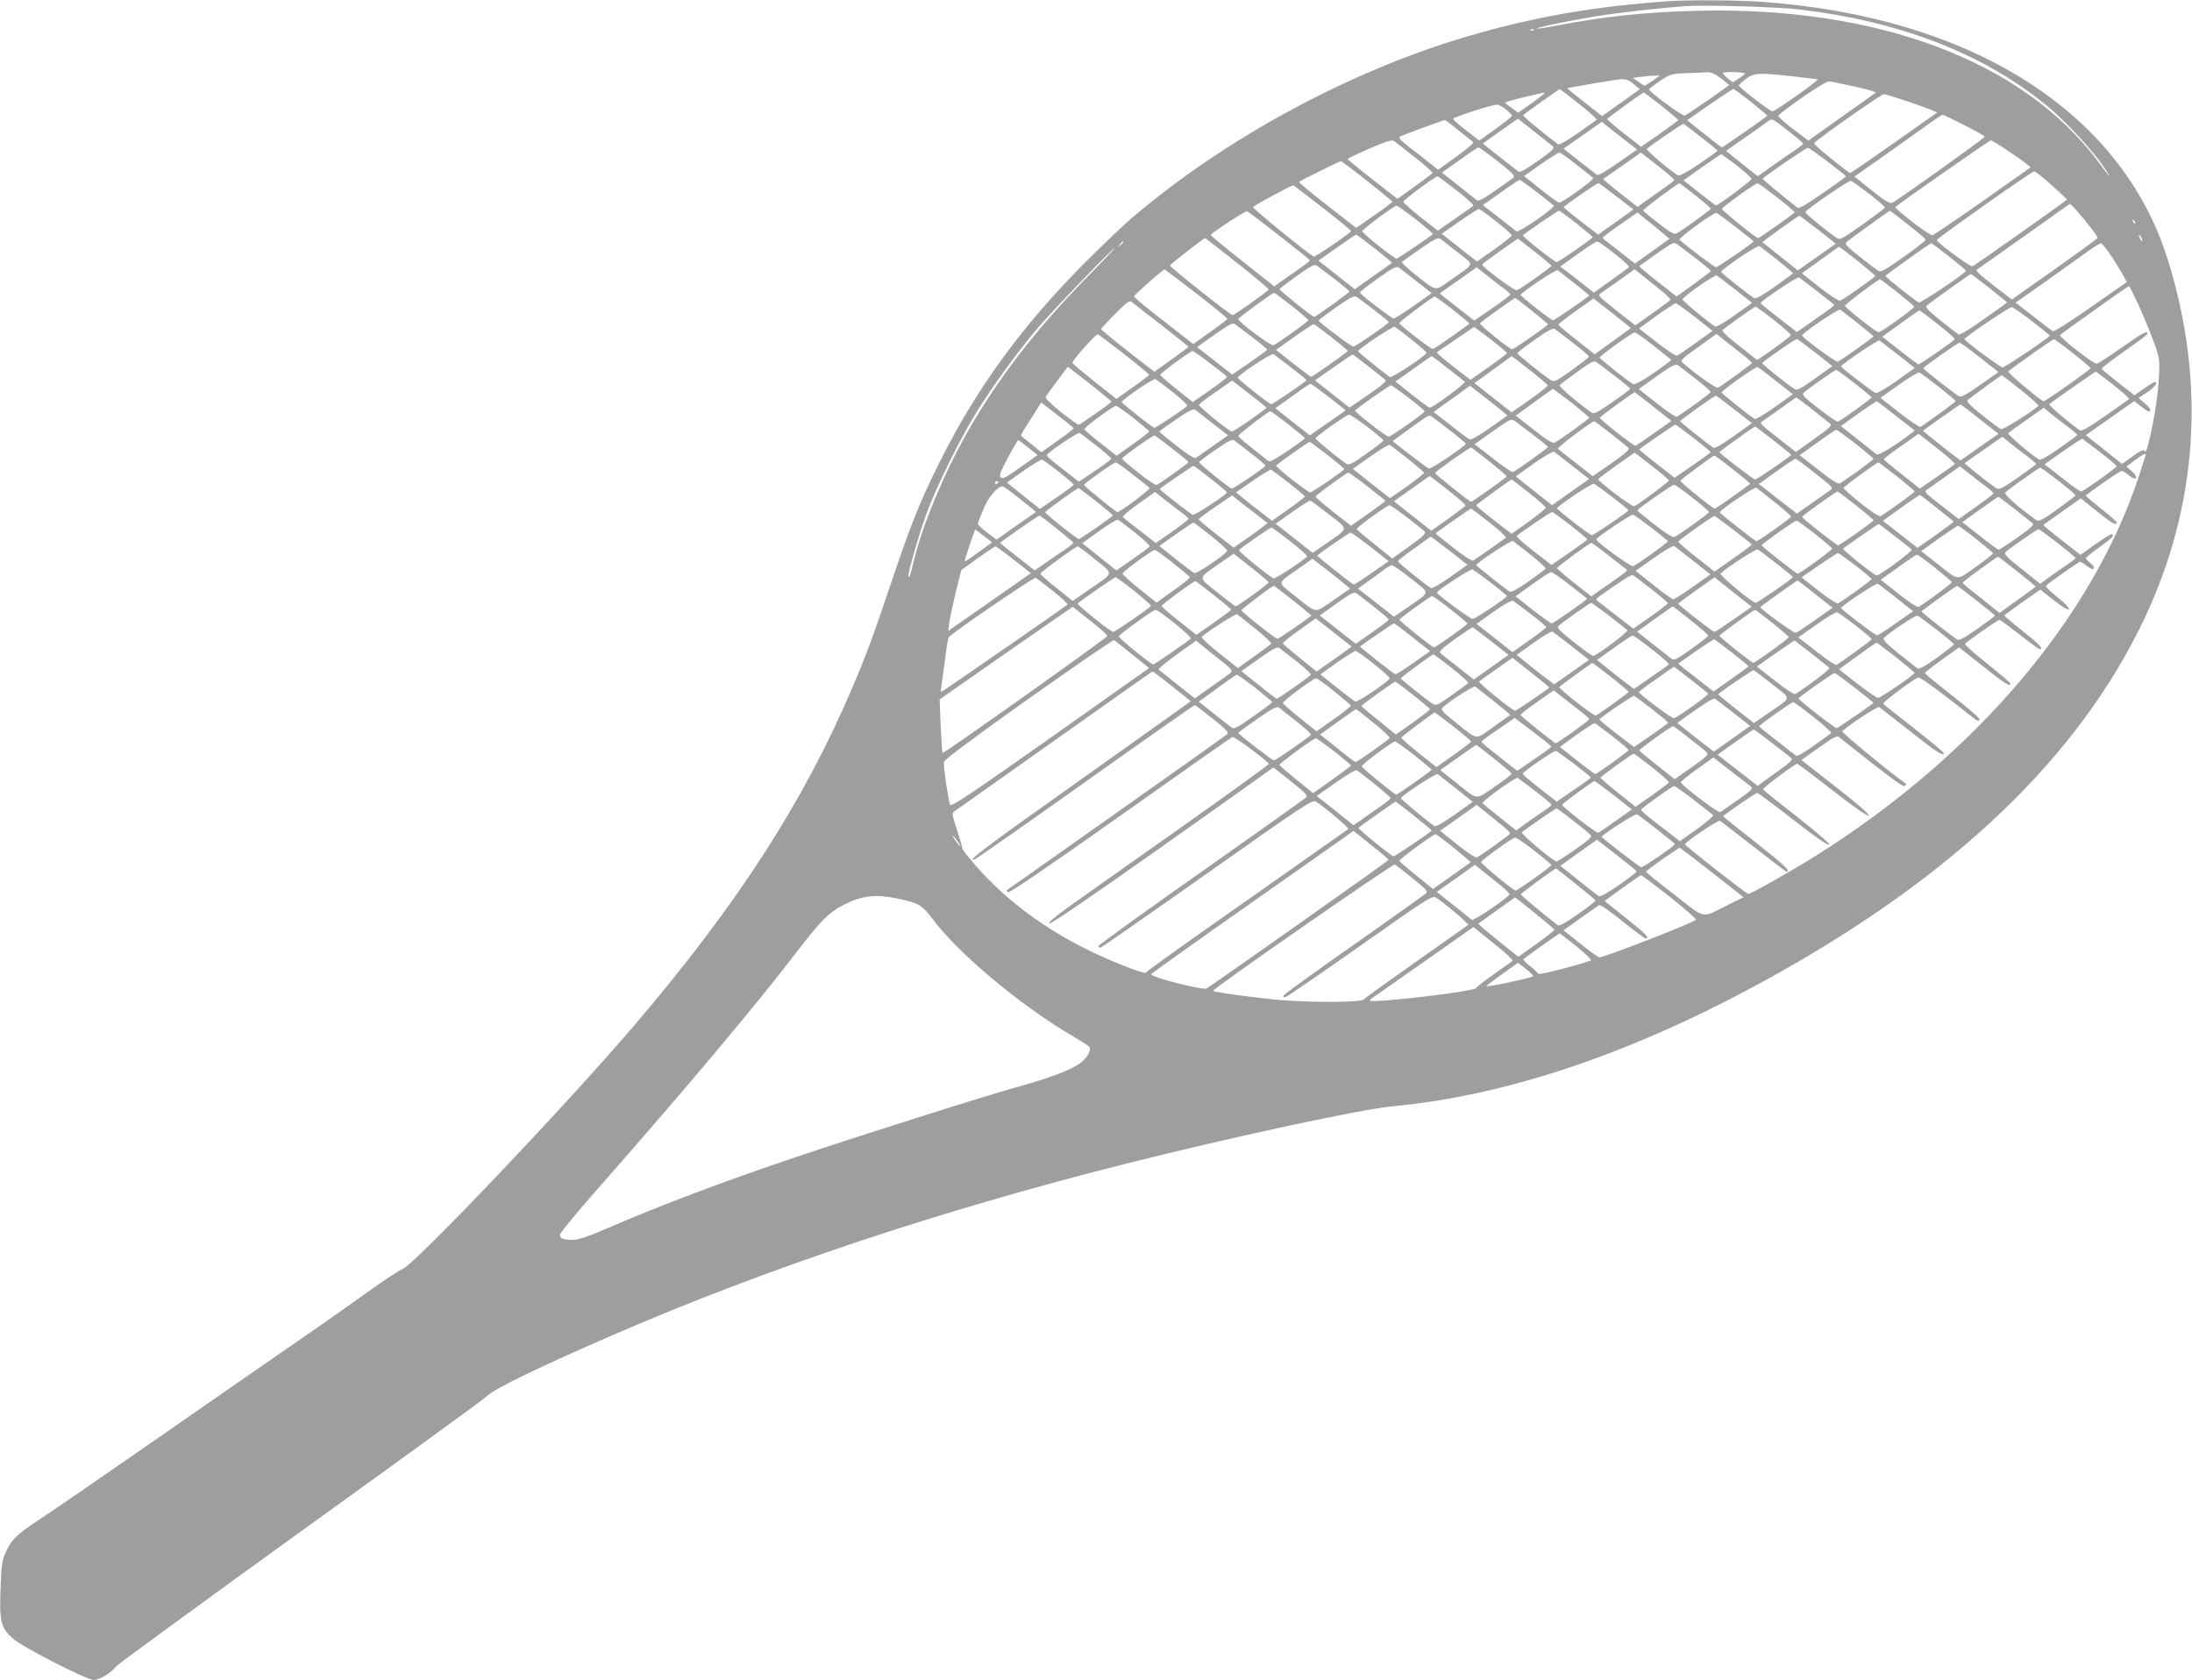 <?xml version="1.0" standalone="no"?>
<!DOCTYPE svg PUBLIC "-//W3C//DTD SVG 20010904//EN"
 "http://www.w3.org/TR/2001/REC-SVG-20010904/DTD/svg10.dtd">
<svg version="1.0" xmlns="http://www.w3.org/2000/svg"
 width="1280pt" height="981pt" viewBox="0 0 1280 981"
 preserveAspectRatio="xMidYMid meet">
<g transform="translate(0,981) scale(0.1,-0.1)"
fill="#9e9e9e" stroke="none">
<path d="M9760 9804 c-454 -31 -798 -91 -1203 -210 -681 -202 -1401 -592
-1942 -1052 -55 -47 -179 -165 -275 -261 -373 -374 -640 -740 -859 -1181 -109
-220 -161 -349 -271 -675 -106 -316 -154 -446 -231 -626 -285 -670 -673 -1271
-1273 -1974 -395 -463 -1282 -1396 -1355 -1425 -21 -8 -107 -65 -192 -126 -85
-61 -273 -194 -419 -294 -146 -101 -515 -356 -819 -568 -305 -212 -609 -421
-675 -464 -149 -98 -177 -125 -211 -199 -24 -53 -27 -75 -32 -219 -7 -190 2
-226 74 -289 56 -50 430 -241 471 -241 32 0 104 43 127 77 9 12 495 367 1081
790 587 422 1076 778 1088 791 36 40 318 176 736 357 898 389 1901 724 2995
1000 620 156 1368 317 1556 335 677 63 1420 316 2207 752 1076 595 1801 1290
2181 2089 316 666 364 1382 140 2102 -269 864 -1148 1421 -2379 1507 -132 9
-408 11 -520 4z m745 -49 c589 -70 1065 -254 1435 -552 125 -101 298 -289 365
-398 29 -46 13 -28 -52 60 -439 589 -1288 908 -2343 882 -310 -8 -542 -33
-824 -87 -60 -12 -110 -19 -112 -17 -6 6 177 44 346 72 130 21 370 48 520 59
117 8 541 -4 665 -19z m-1548 -121 c-3 -3 -12 -4 -19 -1 -8 3 -5 6 6 6 11 1
17 -2 13 -5z m1063 -261 c14 -9 37 -26 52 -38 l26 -22 -123 -87 c-68 -47 -130
-88 -137 -91 -13 -5 -208 139 -208 153 0 4 29 26 63 49 61 41 65 42 157 46 52
1 106 4 120 5 14 1 37 -6 50 -15z m170 8 c0 -3 -16 -16 -36 -29 l-35 -23 -29
23 c-16 13 -29 27 -29 31 -1 4 28 7 64 6 36 -1 65 -5 65 -8z m273 -16 c78 -9
146 -17 151 -18 12 -4 -248 -187 -264 -187 -15 0 -200 143 -197 152 1 4 20 20
42 37 48 36 70 37 268 16z m-811 -25 c-23 -16 -45 -30 -48 -30 -3 0 -20 10
-37 23 l-32 22 45 6 c25 3 60 7 79 7 l34 2 -41 -30z m-112 -21 l35 -30 -30
-22 c-16 -12 -65 -47 -110 -78 l-80 -57 -103 81 c-56 44 -101 81 -100 82 3 2
169 31 278 48 57 9 76 5 110 -24z m1293 -15 c70 -15 124 -31 120 -35 -4 -4
-95 -68 -201 -143 l-192 -137 -90 68 c-49 37 -88 72 -86 78 1 5 65 53 142 107
91 63 146 95 159 93 11 -2 78 -16 148 -31z m-1612 -101 c60 -47 106 -89 102
-93 -5 -4 -55 -39 -111 -79 -68 -47 -108 -69 -115 -63 -127 98 -207 165 -202
170 7 8 209 151 213 152 1 0 52 -39 113 -87z m1004 12 c52 -42 95 -78 95 -80
0 -5 -258 -185 -265 -185 -3 0 -50 35 -104 79 l-99 79 131 91 c72 50 134 91
139 91 5 0 51 -34 103 -75z m-1211 45 c-5 -5 -41 -31 -79 -59 l-70 -49 -37 27
c-21 14 -38 29 -38 32 0 3 48 17 108 31 128 31 129 31 116 18z m687 -67 c54
-43 98 -81 99 -84 0 -3 -49 -39 -109 -81 l-108 -75 -99 77 c-55 43 -99 81 -99
84 0 6 205 155 214 156 2 0 47 -35 102 -77z m1429 28 c63 -21 130 -45 148 -53
l34 -15 -251 -177 c-138 -97 -253 -176 -256 -176 -12 0 -215 165 -212 173 5
15 391 286 407 287 9 0 67 -18 130 -39z m-2336 -50 c20 -16 36 -33 35 -38 -1
-4 -44 -39 -96 -76 l-95 -68 -76 59 c-43 33 -77 64 -77 68 0 9 225 82 256 83
9 1 33 -12 53 -28z m2677 -92 c65 -33 119 -64 119 -67 0 -8 -510 -372 -540
-386 -14 -6 -40 9 -120 72 l-101 81 173 122 c95 67 209 148 253 180 44 32 84
58 88 59 5 0 62 -27 128 -61z m-2403 -124 c12 -10 -5 -26 -88 -85 -69 -49
-105 -69 -113 -62 -7 5 -56 44 -110 86 l-98 78 102 73 103 72 95 -75 c53 -41
102 -81 109 -87z m1380 86 c45 -35 82 -67 82 -70 0 -3 -22 -20 -48 -38 -26
-17 -86 -58 -133 -92 l-85 -60 -93 74 -92 74 103 72 c57 39 117 82 133 94 35
26 26 30 133 -54z m-1930 7 c42 -34 81 -65 85 -68 5 -4 -39 -42 -98 -84 l-107
-77 -46 36 c-26 21 -79 63 -119 93 -58 46 -69 58 -56 66 13 7 250 94 261 95 2
1 38 -27 80 -61z m990 -71 l52 -40 -112 -78 c-67 -48 -116 -75 -122 -70 -6 4
-53 41 -104 80 l-92 73 112 78 112 79 50 -41 c28 -22 75 -59 104 -81z m424 33
c53 -41 97 -77 97 -80 0 -3 -49 -38 -109 -79 -70 -47 -113 -70 -122 -65 -46
27 -188 148 -181 155 18 18 208 148 214 146 3 -1 49 -36 101 -77z m-1669 -119
c59 -46 104 -87 102 -91 -3 -5 -50 -40 -105 -80 l-100 -71 -145 113 c-79 62
-144 116 -145 119 0 4 57 31 128 62 100 43 130 52 143 43 8 -6 63 -49 122 -95z
m3457 42 c47 -31 97 -66 111 -78 l27 -22 -281 -198 c-155 -109 -287 -198 -294
-199 -17 -1 -223 157 -215 165 24 23 549 389 557 389 6 0 48 -25 95 -57z
m-2974 -65 c84 -66 102 -84 92 -95 -7 -6 -56 -41 -108 -77 -80 -55 -96 -63
-110 -53 -8 8 -57 46 -107 86 l-93 73 103 73 c56 41 106 74 110 74 5 1 55 -36
113 -81z m1928 -3 c58 -44 105 -82 105 -85 0 -3 -61 -47 -135 -98 -93 -65
-138 -91 -147 -85 -93 72 -207 167 -204 170 25 24 255 181 264 180 7 -1 60
-38 117 -82z m-1469 -16 c50 -39 94 -74 98 -79 9 -8 -178 -143 -198 -143 -6 0
-55 35 -108 77 l-97 78 97 69 c54 37 103 68 108 68 6 1 51 -31 100 -70z m572
-91 c-1 -4 -50 -40 -109 -81 l-106 -75 -102 80 c-56 44 -100 81 -98 83 2 1 52
37 112 78 l108 76 99 -77 c54 -42 97 -80 96 -84z m366 85 c47 -38 85 -72 85
-78 0 -9 -197 -156 -208 -155 -3 1 -46 34 -97 74 l-92 73 107 76 c59 42 110
76 113 76 3 1 44 -29 92 -66z m-2160 -89 c81 -64 147 -119 147 -122 -1 -4 -48
-40 -106 -80 l-105 -73 -169 132 c-94 73 -168 135 -165 137 6 6 238 121 245
121 3 1 72 -51 153 -115z m3997 -25 c50 -44 90 -82 90 -84 0 -5 -537 -384
-552 -390 -13 -5 -208 139 -208 153 0 10 552 400 568 401 7 1 53 -35 102 -80z
m-3474 -31 c58 -45 101 -85 97 -89 -5 -5 -53 -39 -108 -77 l-99 -69 -101 79
c-55 44 -100 84 -100 90 0 10 184 147 199 148 4 0 55 -37 112 -82z m467 -9
c51 -40 96 -75 100 -79 12 -11 -205 -161 -218 -151 -5 4 -52 41 -103 81 l-93
72 103 73 c57 41 107 74 111 74 5 1 50 -31 100 -70z m1942 -11 c52 -40 93 -76
92 -80 -1 -4 -60 -48 -131 -99 -114 -81 -131 -91 -148 -80 -47 30 -188 145
-186 152 6 17 254 187 266 183 8 -2 56 -37 107 -76z m-1475 -15 l98 -76 -36
-26 c-20 -15 -67 -48 -104 -74 l-66 -47 -101 78 c-55 42 -100 79 -100 82 0 7
192 140 203 140 4 0 52 -35 106 -77z m460 6 c50 -39 90 -74 90 -78 0 -6 -172
-130 -201 -145 -13 -6 -37 7 -103 59 -47 36 -88 70 -91 75 -4 6 197 157 213
160 1 0 43 -32 92 -71z m476 -10 c57 -45 104 -85 104 -88 -1 -7 -205 -151
-214 -151 -12 0 -211 161 -211 170 0 10 195 150 208 150 5 0 55 -37 113 -81z
m-2651 -63 c91 -71 165 -132 165 -135 -1 -10 -210 -153 -218 -149 -28 11 -361
283 -355 289 16 15 228 129 235 127 5 -2 82 -61 173 -132z m4399 -13 c67 -76
127 -154 124 -163 -2 -5 -115 -87 -252 -184 l-248 -175 -77 59 c-134 105 -138
109 -121 120 8 5 132 93 275 194 143 102 261 186 263 186 1 0 17 -17 36 -37z
m-3856 -54 c57 -45 101 -83 99 -86 -18 -17 -204 -143 -212 -143 -15 0 -200
148 -200 160 0 11 184 148 200 149 6 0 56 -36 113 -80z m469 -12 c50 -39 91
-76 91 -82 -1 -5 -47 -42 -102 -81 l-101 -71 -75 58 c-41 33 -88 69 -103 82
l-28 22 103 72 c57 40 108 72 113 72 6 1 51 -32 102 -72z m-1268 -82 c99 -77
180 -142 180 -145 1 -3 -23 -22 -52 -42 -28 -20 -75 -53 -104 -73 l-52 -37
-186 147 c-102 80 -185 149 -185 153 0 9 203 142 212 139 4 -1 88 -65 187
-142z m1737 70 c52 -42 94 -77 94 -80 0 -8 -198 -145 -210 -145 -13 0 -203
150 -197 156 14 14 203 143 210 144 4 0 51 -34 103 -75z m1935 -6 c57 -44 104
-84 104 -89 0 -5 -58 -50 -130 -101 -115 -81 -131 -90 -149 -79 -11 7 -60 44
-109 83 -73 58 -86 72 -75 83 10 10 248 182 254 184 1 0 48 -36 105 -81z
m-1393 -84 c-2 -1 -48 -34 -102 -73 l-99 -71 -79 62 c-44 34 -86 67 -94 73 -8
6 -14 14 -14 17 0 3 45 37 101 76 l101 70 94 -76 c52 -42 93 -77 92 -78z m387
70 c57 -44 104 -82 104 -85 0 -8 -207 -150 -219 -150 -9 0 -167 119 -213 160
-9 8 202 162 216 157 4 -1 55 -38 112 -82z m481 -16 l104 -82 -111 -78 -111
-78 -101 81 c-56 44 -103 82 -105 83 -4 3 208 155 216 155 2 0 51 -37 108 -81z
m1852 36 c-3 -3 -9 2 -12 12 -6 14 -5 15 5 6 7 -7 10 -15 7 -18z m-4440 -146
c57 -45 102 -82 100 -84 -2 -1 -51 -36 -110 -78 l-107 -76 -106 84 -106 83
107 76 c59 42 110 76 113 76 3 0 52 -37 109 -81z m4482 46 c0 -5 -5 -3 -10 5
-5 8 -10 20 -10 25 0 6 5 3 10 -5 5 -8 10 -19 10 -25z m-3997 -69 c99 -79 105
-58 -42 -161 -96 -67 -77 -70 -207 32 -47 37 -81 70 -77 74 5 4 53 39 108 77
81 56 103 67 116 58 8 -6 54 -42 102 -80z m-1288 -62 c102 -81 185 -150 183
-155 -4 -10 -200 -149 -210 -149 -14 0 -369 282 -366 290 3 8 198 160 205 160
2 0 86 -66 188 -146z m1834 -16 c1 -7 -178 -135 -202 -143 -12 -5 -202 136
-202 150 0 3 47 38 104 79 l105 73 97 -76 c54 -42 98 -79 98 -83z m-2499 138
c0 -2 -8 -10 -17 -17 -16 -13 -17 -12 -4 4 13 16 21 21 21 13z m2869 -68 c51
-39 88 -75 84 -78 -4 -4 -53 -39 -107 -78 l-99 -71 -51 41 c-28 22 -72 57 -98
76 l-47 36 37 26 c20 14 66 47 102 73 36 25 70 46 77 47 6 0 52 -32 102 -72z
m475 -28 c47 -36 85 -68 86 -72 0 -3 -45 -38 -100 -78 l-100 -71 -111 87 c-60
47 -108 88 -106 91 3 2 49 35 103 73 95 67 98 68 120 52 13 -9 61 -46 108 -82z
m1477 13 c54 -43 99 -81 99 -84 0 -13 -263 -190 -275 -185 -19 7 -195 147
-195 155 1 5 259 190 268 191 2 0 48 -35 103 -77z m953 -6 c29 -45 60 -96 69
-113 l16 -31 -210 -147 c-126 -88 -215 -144 -222 -140 -7 4 -58 43 -114 87
l-103 80 178 125 c97 69 206 147 242 173 36 26 71 48 78 48 7 1 36 -36 66 -82z
m-1956 -14 c50 -41 92 -76 92 -78 0 -2 -48 -38 -106 -79 -64 -45 -112 -73
-119 -68 -29 17 -194 148 -194 154 -2 14 211 158 223 151 6 -4 53 -40 104 -80z
m468 -5 c57 -46 104 -86 104 -89 0 -7 -181 -136 -203 -144 -9 -4 -53 23 -120
76 l-105 83 107 77 c58 43 108 78 109 78 2 1 51 -36 108 -81z m-4502 -100
c-297 -304 -517 -589 -696 -903 -133 -234 -256 -527 -309 -739 -24 -98 -28
-110 -34 -104 -8 7 59 242 105 368 54 150 199 443 294 596 92 148 220 325 341
471 78 95 451 483 463 483 3 0 -71 -78 -164 -172z m1450 -8 c47 -36 85 -68 86
-72 0 -7 -196 -148 -206 -148 -12 0 -204 155 -202 162 2 4 48 39 102 78 86 61
102 68 117 58 10 -7 56 -42 103 -78z m479 -13 l87 -69 -105 -74 c-59 -41 -111
-74 -116 -74 -13 0 -197 142 -198 152 -1 4 47 41 105 82 90 64 109 73 123 63
10 -7 56 -43 104 -80z m520 -50 c15 -12 27 -24 27 -27 0 -3 -47 -39 -105 -79
l-106 -73 -72 56 c-40 31 -85 66 -101 79 l-29 24 108 76 108 76 71 -56 c39
-31 83 -65 99 -76z m-1805 -22 c99 -77 180 -143 179 -147 -1 -4 -46 -39 -101
-77 l-98 -70 -72 56 c-39 30 -117 92 -174 136 -56 44 -101 83 -100 87 5 12
173 160 179 157 3 -1 87 -65 187 -142z m2205 62 c48 -38 87 -70 87 -72 0 -6
-202 -145 -211 -145 -12 0 -189 139 -189 148 1 13 205 150 215 144 6 -3 49
-37 98 -75z m499 -37 c37 -29 65 -57 62 -61 -2 -4 -50 -40 -105 -78 l-100 -71
-110 87 c-110 87 -111 88 -88 103 13 8 61 43 108 76 l86 62 40 -32 c22 -18 70
-56 107 -86z m441 -1 l98 -78 -101 -71 c-55 -40 -106 -70 -113 -67 -22 9 -192
149 -192 159 0 14 188 146 200 139 6 -3 54 -40 108 -82z m1483 10 c57 -45 104
-83 104 -85 0 -1 -61 -46 -136 -98 -80 -57 -140 -94 -147 -89 -7 4 -54 40
-105 81 -76 62 -91 77 -80 88 14 14 250 183 257 184 2 0 50 -37 107 -81z
m-1006 -19 c52 -41 97 -76 100 -78 5 -4 -14 -19 -136 -104 l-81 -57 -106 82
c-58 45 -106 84 -106 87 0 12 215 156 224 150 6 -3 53 -39 105 -80z m468 -6
c53 -42 98 -80 100 -84 3 -9 -192 -150 -208 -150 -15 0 -195 142 -196 155 0 8
190 152 204 154 2 1 47 -33 100 -75z m1415 -86 c30 -68 69 -163 87 -213 30
-85 32 -96 27 -195 -6 -106 -24 -228 -53 -355 -19 -80 -24 -91 -33 -76 -5 7
-29 -5 -68 -34 l-61 -44 -106 84 -106 84 142 100 141 99 43 -34 c29 -24 44
-31 50 -23 4 7 -8 24 -31 43 l-37 32 51 34 c28 19 51 41 51 48 0 19 -10 15
-70 -27 l-56 -39 -94 73 c-52 41 -96 78 -97 82 -2 4 58 50 132 102 74 52 135
97 135 101 0 22 -25 9 -147 -77 -75 -53 -142 -96 -149 -97 -20 -2 -224 158
-214 168 13 13 394 284 401 285 4 1 31 -54 62 -121z m-4950 6 c53 -42 97 -80
97 -84 0 -7 -181 -137 -204 -146 -15 -6 -208 139 -205 153 1 8 199 153 209
153 3 0 49 -34 103 -76z m481 -24 c47 -36 85 -67 86 -71 0 -8 -193 -142 -207
-143 -12 -1 -203 143 -203 153 1 3 47 38 103 77 84 59 105 69 119 60 9 -6 55
-40 102 -76z m457 4 c54 -43 99 -80 99 -83 0 -5 -193 -141 -212 -149 -9 -4
-193 138 -197 151 -2 7 191 152 207 156 2 1 48 -33 103 -75z m465 -9 c52 -42
94 -77 94 -79 0 -6 -201 -146 -210 -146 -14 0 -191 143 -188 152 3 7 197 146
206 148 2 0 46 -34 98 -75z m543 -73 l34 -28 -106 -77 -105 -76 -104 82 c-58
45 -105 86 -107 90 -1 5 44 41 101 81 l103 73 75 -58 c41 -32 90 -71 109 -87z
m-2706 -11 c86 -68 157 -124 157 -126 0 -2 -45 -36 -100 -75 l-99 -71 -156
121 c-85 67 -155 125 -155 128 0 4 37 44 82 89 70 71 84 81 98 69 8 -7 86 -68
173 -135z m3115 48 l102 -81 -97 -70 c-54 -38 -103 -72 -110 -75 -7 -3 -59 32
-117 77 l-105 82 102 74 c56 40 107 73 112 73 6 0 56 -36 113 -80z m461 -18
c56 -44 101 -84 99 -88 -2 -7 -107 -86 -171 -128 l-27 -17 -105 83 c-66 51
-102 86 -96 92 15 15 185 136 192 136 4 1 53 -35 108 -78z m1506 -6 c57 -44
104 -82 104 -85 0 -10 -261 -185 -275 -185 -14 0 -223 155 -223 165 0 10 265
189 277 187 7 -1 60 -38 117 -82z m-1017 -12 c50 -40 92 -75 92 -77 0 -6 -196
-145 -209 -148 -13 -3 -211 143 -208 154 4 15 212 156 222 150 5 -3 52 -39
103 -79z m469 -7 c56 -44 100 -83 97 -87 -8 -13 -206 -150 -213 -147 -4 2 -53
39 -108 82 l-102 80 57 41 c31 22 80 57 107 77 28 20 52 36 55 35 3 -1 52 -38
107 -81z m-4003 -76 c47 -36 85 -68 86 -71 0 -3 -46 -37 -102 -76 l-103 -70
-102 80 -103 80 103 73 c86 61 105 71 119 61 9 -7 55 -41 102 -77z m461 1 c52
-41 95 -77 95 -80 0 -7 -205 -151 -214 -151 -3 0 -51 35 -106 79 l-99 78 107
76 c59 42 110 75 114 74 4 -1 50 -35 103 -76z m468 -14 c48 -38 87 -73 87 -77
0 -15 -204 -149 -214 -142 -66 49 -186 147 -186 151 0 12 205 149 215 143 6
-3 49 -37 98 -75z m463 1 c51 -40 93 -76 94 -80 0 -3 -48 -40 -107 -81 l-106
-75 -67 51 c-139 110 -136 107 -120 117 8 5 57 38 109 74 52 36 97 66 99 66 2
0 46 -33 98 -72z m483 -23 c49 -38 90 -73 90 -77 1 -4 -45 -39 -100 -79 -95
-67 -103 -71 -124 -58 -42 26 -195 149 -194 157 0 4 46 39 102 79 85 59 105
69 119 60 9 -7 57 -43 107 -82z m470 -16 l101 -81 -22 -17 c-104 -79 -189
-131 -202 -124 -29 17 -195 148 -195 155 -1 9 191 147 205 147 6 1 57 -35 113
-80z m-3094 -47 c80 -63 145 -117 145 -120 0 -4 -43 -37 -96 -74 l-95 -67
-127 100 c-70 56 -128 105 -130 109 -4 12 138 172 149 168 5 -2 74 -54 154
-116z m3628 -16 c20 -16 37 -32 37 -36 0 -5 -160 -122 -198 -144 -10 -6 -137
84 -210 149 -11 10 8 27 94 88 l107 77 66 -52 c36 -28 83 -65 104 -82z m408
25 l99 -79 -101 -72 c-90 -64 -104 -72 -121 -61 -36 22 -188 144 -188 150 0 8
192 141 202 141 5 0 54 -36 109 -79z m482 -12 l98 -78 -107 -76 c-59 -42 -114
-73 -122 -70 -16 6 -201 148 -201 155 -1 11 215 157 224 152 6 -4 54 -41 108
-83z m1020 10 c56 -44 103 -84 105 -88 2 -7 -267 -197 -275 -194 -24 9 -212
168 -206 174 16 16 258 187 266 188 4 1 53 -35 110 -80z m-543 -25 l110 -87
-106 -74 c-81 -57 -110 -73 -124 -67 -23 12 -209 157 -209 164 0 7 202 149
212 149 4 1 57 -38 117 -85z m-4493 -36 c52 -39 96 -74 98 -78 2 -4 -42 -38
-98 -77 l-102 -71 -95 76 c-52 41 -95 79 -95 83 0 10 175 138 189 139 5 0 52
-32 103 -72z m471 -23 c50 -38 91 -72 91 -75 0 -7 -196 -140 -206 -140 -12 0
-195 146 -195 154 1 16 196 145 208 138 6 -4 52 -38 102 -77z m450 8 c47 -38
92 -73 100 -79 12 -8 -8 -26 -96 -88 l-112 -76 -100 79 -101 80 107 75 c59 42
110 76 112 76 2 0 43 -30 90 -67z m467 -14 c50 -38 94 -74 98 -78 8 -8 -184
-151 -204 -151 -5 0 -52 34 -105 76 l-95 76 38 27 c133 95 169 120 173 121 3
0 46 -32 95 -71z m478 -10 c56 -44 103 -84 105 -89 2 -4 -45 -42 -104 -83
l-107 -75 -108 85 -109 86 63 45 c34 25 82 60 107 78 25 18 46 34 48 34 1 0
48 -36 105 -81z m496 -34 c50 -38 90 -72 91 -75 0 -3 -47 -38 -105 -78 -93
-65 -107 -72 -123 -60 -98 71 -192 152 -184 160 5 5 51 40 103 77 78 57 97 67
111 57 9 -6 57 -42 107 -81z m474 -18 c48 -38 87 -72 87 -76 0 -6 -144 -112
-196 -143 -7 -5 -54 25 -118 76 l-107 84 107 76 c90 64 109 73 123 63 10 -7
56 -43 104 -80z m-3505 -55 c50 -40 92 -75 92 -77 0 -7 -182 -135 -192 -135
-5 0 -52 34 -104 75 -66 53 -92 80 -87 89 5 8 35 50 68 94 l60 80 35 -26 c19
-14 77 -59 128 -100z m3972 44 l99 -78 -105 -75 c-58 -41 -111 -72 -117 -70
-15 6 -191 147 -194 155 -3 9 199 152 210 149 4 -1 52 -37 107 -81z m459 -13
c55 -43 100 -81 100 -84 1 -6 -182 -137 -197 -141 -6 -2 -56 33 -112 76 -86
67 -99 81 -88 92 20 20 181 133 190 134 5 0 53 -35 107 -77z m490 -20 c55 -43
100 -81 101 -85 0 -5 -154 -118 -205 -150 -6 -4 -61 33 -122 81 l-112 88 107
76 c59 42 113 74 119 72 7 -2 57 -39 112 -82z m1022 10 c54 -43 95 -80 91 -84
-4 -3 -66 -47 -139 -98 -85 -60 -137 -90 -145 -85 -48 30 -188 148 -181 154
12 12 267 190 272 190 1 0 48 -35 102 -77z m-540 -30 c60 -48 106 -90 102 -93
-47 -41 -207 -141 -218 -136 -8 3 -58 40 -111 82 -69 56 -92 80 -84 88 11 11
192 143 199 145 1 1 52 -38 112 -86z m-4951 -14 c50 -40 87 -75 83 -79 -32
-28 -186 -130 -193 -128 -16 6 -189 143 -190 150 0 13 184 139 196 134 7 -3
54 -37 104 -77z m545 -89 c4 -6 -189 -140 -202 -140 -14 0 -195 147 -192 156
1 5 45 39 98 75 l96 67 98 -76 c54 -42 100 -78 102 -82z m362 64 c54 -43 99
-78 100 -79 2 -1 -45 -34 -103 -74 l-105 -73 -72 56 c-40 31 -85 66 -101 79
l-29 23 99 71 c54 39 102 72 106 72 3 1 50 -33 105 -75z m468 -6 c52 -40 94
-76 94 -80 1 -9 -197 -148 -210 -148 -14 0 -198 143 -196 152 3 9 199 148 210
148 5 0 51 -33 102 -72z m544 -76 l34 -28 -103 -73 c-57 -40 -109 -70 -117
-67 -8 3 -58 40 -112 83 l-99 77 61 45 c34 24 82 58 106 76 l45 33 75 -59 c42
-32 91 -71 110 -87z m407 47 c57 -45 104 -85 104 -88 0 -7 -172 -131 -201
-145 -13 -6 -41 10 -123 75 l-105 82 57 41 c31 23 80 58 107 78 28 20 51 37
53 37 2 1 50 -36 108 -80z m478 -23 l106 -84 -101 -71 c-56 -40 -105 -73 -108
-74 -11 -3 -212 156 -209 164 3 7 197 149 204 149 1 0 50 -38 108 -84z m474
-17 l102 -80 -106 -76 c-74 -52 -111 -73 -120 -67 -39 27 -193 150 -193 154
-1 6 201 150 209 150 3 0 51 -37 108 -81z m456 -1 c50 -39 97 -77 104 -83 11
-10 -8 -27 -94 -88 l-107 -76 -76 59 c-133 104 -138 109 -121 119 8 5 56 39
105 74 50 36 92 66 94 66 2 1 44 -31 95 -71z m489 -38 l108 -84 -23 -18 c-99
-75 -189 -130 -200 -121 -7 5 -57 45 -111 88 l-97 77 102 74 c57 40 105 72
108 71 3 -1 54 -40 113 -87z m-4804 -71 c1 -3 -42 -36 -94 -73 l-94 -67 -58
47 c-32 26 -60 48 -61 49 -2 2 12 28 32 59 20 31 47 74 61 96 l25 40 94 -73
c52 -39 95 -75 95 -78z m5291 54 l110 -86 -111 -78 -111 -78 -77 59 c-42 33
-91 72 -109 87 l-33 28 108 77 c59 42 109 77 110 77 2 1 52 -38 113 -86z
m-4941 6 c50 -40 91 -75 91 -79 0 -4 -43 -37 -95 -74 l-95 -67 -93 73 c-51 40
-94 77 -95 81 -3 10 167 136 185 137 6 0 52 -32 102 -71z m464 -33 l88 -68
-88 -62 c-48 -34 -94 -65 -101 -70 -8 -5 -48 21 -112 71 -55 43 -100 80 -100
83 1 3 45 35 98 71 78 53 100 64 113 55 8 -6 54 -42 102 -80z m5000 -24 c26
-20 47 -39 47 -42 -1 -3 -48 -38 -105 -78 -66 -46 -110 -70 -117 -66 -51 31
-188 148 -181 155 5 5 53 40 108 78 l99 70 50 -41 c28 -22 72 -57 99 -76z
m-4562 22 c54 -43 99 -80 99 -83 -1 -3 -46 -37 -101 -74 -69 -47 -104 -66
-112 -59 -140 109 -175 139 -176 147 -1 8 171 140 187 144 2 1 48 -33 103 -75z
m463 -16 c52 -40 95 -76 95 -80 1 -3 -44 -38 -100 -77 -87 -62 -102 -70 -118
-59 -79 58 -181 143 -179 149 4 12 181 137 195 138 7 1 55 -32 107 -71z m485
-23 c50 -38 90 -73 91 -76 0 -12 -204 -150 -216 -145 -6 2 -57 40 -112 82
l-100 78 61 45 c34 24 82 59 107 77 37 27 48 31 62 21 9 -7 57 -43 107 -82z
m485 -25 c47 -36 85 -67 85 -70 1 -6 -186 -139 -204 -146 -6 -3 -59 33 -117
79 l-107 83 107 76 c103 73 108 75 129 59 12 -9 60 -45 107 -81z m451 9 c50
-39 96 -76 103 -83 10 -10 -8 -27 -97 -90 l-110 -77 -98 77 c-54 42 -102 80
-106 84 -7 6 198 160 213 160 3 0 46 -32 95 -71z m484 -26 c55 -43 100 -80
100 -83 0 -3 -47 -38 -105 -77 l-105 -73 -105 82 c-57 44 -103 82 -101 84 12
12 204 144 209 144 5 0 53 -35 107 -77z m467 -14 c57 -45 104 -83 104 -85 0
-6 -201 -144 -211 -144 -10 0 -208 152 -208 160 0 5 199 148 208 149 2 1 50
-36 107 -80z m480 -20 c57 -45 104 -85 104 -89 0 -5 -149 -114 -197 -143 -9
-5 -50 20 -124 79 l-110 86 38 27 c139 100 169 120 176 121 5 0 55 -37 113
-81z m-4433 -12 c48 -38 87 -72 87 -76 -1 -3 -43 -35 -95 -70 l-95 -64 -43 34
c-24 19 -66 52 -95 74 -28 22 -50 43 -49 47 4 16 182 136 192 130 5 -3 49 -37
98 -75z m5013 -106 c-3 -3 -49 -37 -105 -75 l-100 -69 -105 83 c-58 45 -106
85 -106 89 1 3 46 38 102 77 l102 71 108 -85 c59 -46 106 -88 104 -91z m-4571
90 c52 -40 95 -76 95 -80 0 -6 -172 -128 -187 -133 -13 -4 -204 145 -200 155
4 12 180 136 189 134 4 -1 50 -35 103 -76z m4998 -49 c26 -20 47 -39 46 -42 0
-3 -48 -38 -106 -79 -96 -66 -108 -72 -127 -61 -29 18 -187 143 -184 146 2 1
52 36 112 78 l109 76 51 -42 c28 -22 72 -57 99 -76z m-4535 19 c45 -35 82 -67
82 -70 -1 -9 -188 -136 -197 -134 -18 5 -193 147 -191 154 2 5 45 38 97 73 79
55 96 63 110 53 9 -7 54 -41 99 -76z m4955 9 c53 -41 96 -78 97 -82 0 -9 -195
-148 -208 -148 -6 0 -56 36 -111 79 l-102 80 108 76 c59 41 110 74 113 73 3
-2 49 -37 103 -78z m-6258 26 l54 -43 -101 -72 c-83 -59 -103 -70 -114 -59
-11 11 -3 31 42 116 30 56 57 102 60 102 3 0 29 -20 59 -44z m1746 -42 c54
-43 99 -80 99 -83 -1 -9 -187 -136 -199 -136 -15 0 -202 147 -199 156 3 8 188
139 196 139 2 0 48 -34 103 -76z m469 -22 c52 -41 95 -78 95 -83 0 -5 -45 -41
-99 -79 l-99 -69 -66 51 c-36 29 -85 68 -108 86 l-43 34 103 73 c56 40 107 70
112 67 6 -3 53 -39 105 -80z m478 -17 c55 -44 100 -83 99 -87 -2 -8 -199 -148
-207 -148 -9 0 -210 161 -210 168 1 9 203 151 211 149 3 -1 51 -38 107 -82z
m484 -26 l97 -76 -42 -30 c-23 -16 -72 -51 -108 -76 l-66 -47 -106 84 -106 84
106 76 c59 41 112 72 117 68 6 -3 55 -41 108 -83z m563 -85 c0 -8 -175 -138
-202 -150 -12 -6 -213 146 -210 158 1 4 49 40 107 81 l105 74 100 -77 c55 -43
100 -81 100 -86z m2785 152 c0 -2 -18 -58 -39 -123 -271 -828 -955 -1633
-1883 -2217 -137 -87 -384 -226 -399 -226 -11 0 -369 281 -369 290 0 13 191
142 203 137 6 -3 95 -71 197 -151 102 -80 189 -146 193 -146 28 0 -20 45 -186
175 -104 81 -187 148 -185 150 40 32 191 135 199 135 5 0 100 -70 210 -156
130 -102 204 -153 210 -147 6 6 -59 63 -185 162 -108 84 -198 156 -201 161 -5
7 185 150 200 150 4 0 97 -70 207 -156 129 -100 204 -152 210 -146 6 6 -62 66
-192 167 l-201 157 103 73 c87 62 105 71 118 60 8 -7 96 -76 195 -154 124 -97
182 -138 189 -131 8 8 8 13 0 18 -68 45 -373 296 -367 302 45 41 209 148 217
141 6 -4 87 -68 180 -141 158 -124 190 -145 198 -129 2 4 -76 68 -172 144 -96
75 -179 140 -183 145 -7 6 140 118 201 154 8 5 69 -37 170 -115 86 -67 163
-127 170 -132 8 -6 16 -7 22 -1 6 6 -54 59 -155 138 -91 71 -165 132 -165 136
0 3 45 39 100 78 l100 72 139 -110 c129 -103 161 -123 161 -102 0 5 -61 57
-135 116 -75 59 -133 111 -130 116 9 14 193 142 202 141 4 -1 56 -40 116 -86
59 -47 112 -85 117 -85 25 0 2 25 -100 106 -60 48 -108 89 -106 91 1 2 50 36
106 77 l104 73 80 -63 c52 -40 83 -59 87 -52 4 7 -23 36 -67 71 -42 33 -72 63
-67 67 20 19 194 140 199 140 4 0 22 -11 40 -25 23 -17 35 -22 40 -14 4 7 -4
20 -19 31 -15 11 -27 23 -27 28 0 5 36 34 80 65 75 53 95 75 69 75 -7 0 -50
-27 -96 -60 l-84 -60 -110 86 c-61 47 -109 87 -107 89 2 1 52 37 111 79 l108
76 93 -75 c88 -71 116 -87 116 -66 0 5 -40 41 -90 80 -49 40 -90 73 -90 76 0
8 198 145 210 145 7 0 26 -12 42 -26 44 -36 60 -15 18 23 l-33 29 49 36 c45
34 64 44 64 34z m-2411 -86 c55 -44 101 -82 101 -84 0 -5 -199 -146 -207 -146
-12 0 -203 155 -200 163 3 9 188 146 198 147 4 0 52 -36 108 -80z m-3935 -16
c47 -37 86 -71 86 -74 0 -4 -45 -37 -99 -74 l-99 -68 -96 77 -96 77 97 69 c54
38 103 67 109 65 7 -3 51 -35 98 -72z m4406 0 c124 -99 118 -91 90 -112 -14
-9 -61 -43 -106 -74 l-81 -57 -111 86 -111 87 57 41 c111 80 147 104 157 105
6 0 53 -34 105 -76z m-3975 -15 c50 -38 94 -74 98 -78 7 -7 -171 -141 -188
-141 -9 0 -195 151 -195 159 0 8 172 130 185 130 6 1 51 -31 100 -70z m4461
-10 c57 -45 104 -85 104 -89 0 -5 -149 -114 -197 -143 -9 -6 -46 18 -116 73
-56 45 -102 86 -102 91 0 7 192 147 204 149 2 0 50 -37 107 -81z m-4006 -14
c52 -41 95 -77 95 -80 0 -11 -189 -136 -200 -131 -16 6 -197 148 -193 151 17
15 193 135 197 135 3 0 49 -34 101 -75z m4543 -58 c15 -12 27 -24 27 -28 0 -4
-45 -39 -101 -78 l-101 -72 -72 56 c-126 97 -133 104 -116 114 8 6 55 39 105
74 l90 64 70 -55 c38 -30 82 -64 98 -75z m407 46 c54 -43 99 -81 100 -85 0 -3
-48 -40 -106 -82 -90 -64 -109 -73 -123 -63 -114 82 -191 151 -181 161 17 18
194 144 203 145 4 1 52 -34 107 -76z m-4495 -12 c52 -41 95 -77 95 -80 0 -3
-44 -37 -96 -74 l-96 -68 -71 55 c-40 30 -87 68 -105 83 l-34 28 98 68 c54 37
102 66 106 65 4 -2 50 -36 103 -77z m461 -22 c57 -44 104 -82 104 -84 0 -2
-45 -35 -100 -74 l-101 -71 -105 82 c-57 45 -103 85 -102 89 4 10 181 138 191
139 5 0 56 -36 113 -81z m470 -21 c57 -45 103 -85 102 -90 -2 -4 -47 -38 -101
-77 l-99 -70 -109 86 -109 86 38 27 c125 89 167 119 170 120 2 0 50 -37 108
-82z m472 -15 c54 -43 98 -82 98 -88 0 -5 -45 -42 -99 -81 l-100 -71 -104 80
c-57 44 -103 83 -103 86 0 5 201 151 207 151 2 0 47 -35 101 -77z m-3098 63
c0 -3 -4 -8 -10 -11 -5 -3 -10 -1 -10 4 0 6 5 11 10 11 6 0 10 -2 10 -4z
m3585 -88 c52 -40 94 -75 94 -78 0 -7 -202 -145 -213 -145 -13 0 -205 149
-203 157 5 16 202 148 215 143 7 -3 56 -38 107 -77z m468 -4 c53 -42 97 -80
97 -84 0 -8 -179 -136 -203 -146 -10 -3 -51 22 -116 73 -55 43 -100 80 -100
83 0 7 202 149 214 149 6 1 54 -33 108 -75z m-3926 -8 l93 -75 -116 -81 -115
-81 -55 41 c-30 24 -54 46 -54 51 0 5 14 43 32 85 29 71 83 134 113 134 5 0
52 -34 102 -74z m4406 -18 c53 -43 97 -81 96 -85 -3 -10 -191 -143 -202 -143
-9 0 -211 159 -214 168 -3 12 201 150 212 144 6 -3 54 -41 108 -84z m-3962 5
c54 -43 98 -80 98 -83 0 -5 -183 -132 -198 -138 -8 -3 -194 145 -198 157 -2 5
186 141 196 141 2 0 47 -35 102 -77z m512 -76 c15 -12 27 -24 27 -27 0 -4 -43
-37 -95 -74 l-96 -67 -92 72 c-51 39 -96 75 -100 79 -5 4 35 39 90 78 l98 69
70 -55 c38 -30 82 -64 98 -75z m3925 52 c56 -44 102 -83 102 -87 0 -8 -199
-148 -207 -146 -13 2 -212 160 -210 166 2 8 199 148 207 148 3 0 51 -36 108
-81z m-3489 -62 l53 -41 -28 -23 c-16 -13 -61 -45 -100 -72 l-70 -49 -102 79
c-56 44 -102 83 -102 87 1 4 45 37 98 73 l97 66 50 -40 c28 -22 74 -58 104
-80z m3961 47 c52 -42 96 -77 98 -79 2 -2 -45 -37 -104 -79 l-107 -75 -79 62
c-44 34 -89 70 -101 79 l-22 17 25 18 c85 62 186 132 190 133 3 0 48 -34 100
-76z m454 -6 c50 -39 97 -77 104 -83 11 -10 -6 -26 -88 -84 -55 -39 -104 -71
-109 -71 -4 0 -54 36 -110 81 l-102 80 103 74 c57 41 105 74 107 74 2 1 44
-31 95 -71z m-4003 -32 c116 -91 118 -76 -16 -169 l-80 -55 -108 85 -108 85
98 69 c54 38 101 68 105 66 4 -1 53 -38 109 -81z m455 -17 c52 -39 98 -77 104
-84 8 -10 -13 -30 -89 -84 l-101 -72 -102 82 c-57 45 -104 85 -106 89 -3 9
177 139 192 140 5 0 51 -32 102 -71z m482 -30 c57 -45 100 -85 95 -89 -9 -8
-172 -122 -190 -133 -7 -5 -54 25 -117 75 -58 45 -104 83 -103 84 83 61 203
144 207 144 3 0 51 -37 108 -81z m473 -16 c54 -43 98 -80 98 -83 0 -3 -47 -37
-105 -77 l-104 -72 -105 81 c-58 45 -102 85 -98 89 22 20 198 139 206 139 5 0
53 -35 108 -77z m473 -15 c52 -40 95 -76 95 -79 1 -7 -181 -137 -203 -145 -12
-5 -215 142 -215 156 0 11 205 149 216 145 6 -2 54 -37 107 -77z m-3474 -4
c52 -42 96 -79 97 -82 2 -4 -19 -21 -45 -39 -26 -17 -77 -52 -114 -78 l-66
-46 -100 78 c-56 43 -101 80 -101 83 0 5 220 159 229 159 3 1 48 -33 100 -75z
m3954 -9 c58 -44 105 -82 105 -85 1 -3 -48 -39 -108 -81 l-109 -77 -106 84
c-59 45 -106 87 -105 91 3 11 202 152 211 150 4 -1 55 -38 112 -82z m-3495
-16 c50 -40 88 -76 85 -80 -2 -4 -47 -37 -100 -74 l-95 -66 -100 80 -99 79 97
70 c54 39 104 69 110 67 7 -2 53 -37 102 -76z m3969 -6 c54 -43 99 -82 101
-86 2 -8 -190 -147 -202 -147 -7 0 -207 157 -210 165 -2 7 192 145 204 145 5
0 53 -35 107 -77z m-3529 -10 c54 -43 97 -82 97 -88 0 -17 -176 -137 -192
-131 -8 3 -57 40 -109 82 l-95 76 97 69 c54 37 100 68 102 68 2 1 47 -34 100
-76z m3996 -4 c50 -38 94 -74 98 -78 8 -8 -185 -151 -204 -151 -14 0 -202 150
-196 157 11 10 202 143 207 143 3 0 46 -32 95 -71z m473 -15 c53 -42 98 -80
100 -84 1 -4 -43 -40 -100 -80 -118 -83 -94 -85 -230 22 l-89 70 103 74 c57
40 107 73 111 74 5 0 52 -34 105 -76z m-4002 -16 c58 -45 101 -84 97 -88 -47
-41 -187 -131 -196 -127 -24 9 -208 159 -202 165 15 16 181 131 189 131 4 1
55 -36 112 -81z m-1767 14 l24 -19 -34 -25 c-83 -61 -123 -88 -125 -85 -2 2
11 44 28 94 l32 92 25 -19 c14 -11 37 -28 50 -38z m6247 -23 c57 -45 104 -84
104 -88 0 -3 -22 -20 -48 -37 -26 -18 -72 -50 -103 -72 l-55 -41 -108 86 c-91
72 -105 88 -94 100 21 20 182 132 192 133 4 0 55 -37 112 -81z m-4013 -22
l106 -84 -100 -69 c-54 -38 -101 -68 -104 -67 -12 3 -216 166 -213 169 18 17
186 133 194 134 6 0 58 -38 117 -83z m494 -48 l72 -57 -100 -71 c-64 -45 -105
-68 -114 -64 -37 22 -193 149 -192 156 2 5 45 39 97 76 l95 68 35 -26 c19 -14
67 -51 107 -82z m441 2 c50 -40 90 -77 87 -82 -3 -5 -49 -39 -102 -76 -67 -46
-100 -64 -109 -57 -40 28 -193 150 -194 154 0 12 206 148 215 141 5 -4 52 -40
103 -80z m460 -8 c53 -42 99 -78 102 -80 6 -5 -20 -25 -126 -98 l-82 -57 -100
79 c-56 43 -100 82 -99 86 3 10 188 146 200 147 4 0 51 -35 105 -77z m489 -27
l101 -80 -103 -73 c-57 -40 -108 -73 -114 -73 -5 0 -57 37 -115 83 l-105 84
107 75 c59 42 112 73 118 70 5 -4 56 -43 111 -86z m-3967 5 l100 -78 -163
-114 c-89 -62 -198 -138 -241 -168 l-79 -55 6 48 c4 26 21 106 38 178 l32 129
96 69 c53 38 100 69 104 69 4 1 52 -34 107 -78z m476 2 c110 -90 113 -73 -37
-176 l-95 -66 -95 76 c-52 41 -94 79 -94 83 0 9 204 158 218 159 5 1 51 -34
103 -76z m3977 -23 c53 -41 96 -77 96 -80 0 -8 -206 -150 -217 -150 -19 0
-214 162 -205 171 33 33 209 147 218 141 7 -4 55 -41 108 -82z m-3525 4 c53
-42 98 -80 100 -84 2 -4 -28 -29 -65 -56 -37 -26 -82 -58 -98 -70 l-31 -23
-99 79 c-55 44 -100 85 -100 91 0 10 172 137 188 138 5 1 52 -33 105 -75z
m560 -114 c3 -7 -180 -140 -193 -140 -3 0 -51 37 -107 81 -115 93 -116 78 11
167 l85 59 100 -79 c56 -44 102 -83 104 -88z m3427 98 c52 -40 94 -76 94 -80
1 -5 -154 -117 -195 -141 -7 -4 -57 28 -113 72 l-101 80 102 70 c56 39 106 71
111 71 5 0 51 -33 102 -72z m465 -14 c52 -42 96 -79 98 -83 2 -6 -150 -119
-195 -145 -7 -4 -55 28 -116 76 l-105 83 57 40 c110 80 146 104 156 105 6 0
53 -34 105 -76z m480 -21 c60 -47 109 -88 107 -89 -1 -2 -49 -37 -107 -78
l-104 -75 -40 32 c-23 19 -71 57 -108 86 -38 29 -68 56 -67 59 0 6 196 149
206 151 2 1 52 -38 113 -86z m-3931 -71 l35 -29 -98 -68 c-113 -78 -90 -81
-227 27 -103 82 -105 68 21 156 l84 59 76 -58 c41 -32 90 -71 109 -87z m391
29 c114 -90 116 -72 -17 -165 l-83 -57 -105 82 -105 82 62 45 c35 24 77 55 93
68 17 13 36 23 43 24 6 0 57 -35 112 -79z m465 -23 c52 -40 94 -75 94 -78 1
-10 -184 -134 -200 -134 -14 0 -208 143 -208 154 0 12 195 139 207 135 8 -3
56 -38 107 -77z m462 -14 c54 -43 99 -78 101 -79 5 -4 -196 -145 -207 -145 -6
0 -56 36 -111 79 l-100 79 98 71 c53 38 102 70 109 70 6 1 55 -33 110 -75z
m476 -24 c53 -41 96 -78 97 -82 0 -3 -45 -39 -101 -78 l-101 -71 -95 73 c-52
40 -102 79 -111 86 -15 11 -14 14 8 30 144 102 187 129 196 123 6 -3 54 -40
107 -81z m-3493 -12 c50 -39 87 -75 83 -79 -18 -15 -731 -509 -736 -509 -3 0
-4 8 -2 18 2 9 11 79 21 154 9 75 20 141 23 146 14 22 497 352 508 348 7 -3
53 -38 103 -78z m474 1 c55 -45 99 -84 97 -87 -9 -14 -210 -152 -221 -152 -14
0 -213 160 -207 166 15 15 214 153 221 153 4 1 54 -35 110 -80z m3500 -165
c-58 -41 -109 -74 -113 -74 -9 0 -211 158 -211 165 0 2 48 38 106 79 l106 75
108 -86 109 -86 -105 -73z m-3036 141 c56 -44 101 -82 101 -85 0 -3 -46 -37
-101 -76 l-102 -71 -102 81 c-57 44 -102 84 -101 88 3 10 190 147 198 145 3
-1 51 -38 107 -82z m3512 6 l101 -80 -100 -70 c-55 -39 -106 -74 -114 -76 -11
-5 -207 138 -207 150 0 4 211 155 217 155 2 0 48 -36 103 -79z m473 -22 l98
-78 -100 -70 c-55 -39 -104 -71 -110 -71 -11 0 -210 151 -210 160 0 11 205
147 214 142 6 -3 54 -41 108 -83z m-3522 -15 c60 -48 108 -88 107 -89 -45 -35
-191 -135 -198 -135 -13 0 -211 157 -210 167 0 7 178 141 188 143 2 0 53 -39
113 -86z m3990 0 c60 -47 109 -87 109 -89 0 -2 -45 -35 -101 -75 -64 -46 -106
-70 -116 -66 -18 7 -212 159 -212 166 0 4 199 148 207 149 2 1 53 -38 113 -85z
m-3518 -37 c48 -38 87 -72 87 -75 -1 -4 -44 -37 -97 -74 l-96 -67 -76 59 c-42
33 -89 70 -105 83 l-29 23 99 71 c80 57 102 68 115 59 8 -6 54 -42 102 -79z
m446 -14 c55 -43 100 -81 100 -84 1 -7 -185 -139 -195 -139 -12 0 -204 155
-202 162 4 9 180 137 190 137 5 1 53 -34 107 -76z m469 -28 c50 -38 91 -73 91
-77 1 -3 -43 -38 -98 -76 l-99 -70 -105 83 -105 82 100 71 c60 43 106 68 113
64 7 -4 53 -38 103 -77z m459 -11 c54 -42 102 -80 106 -84 9 -8 -182 -150
-200 -150 -6 0 -57 36 -113 81 -88 70 -100 83 -88 95 18 18 181 133 190 134 3
0 50 -34 105 -76z m-2931 -118 c-3 -12 -957 -689 -962 -683 -2 2 -7 73 -11
159 l-6 154 388 271 389 270 102 -81 c57 -44 102 -85 100 -90z m3407 92 c56
-44 102 -85 102 -90 0 -4 -45 -40 -99 -78 -85 -60 -102 -68 -115 -57 -9 7 -58
46 -109 86 l-92 73 102 73 c57 40 104 74 106 74 1 1 48 -36 105 -81z m-3012
-19 c56 -45 97 -85 92 -89 -21 -18 -212 -150 -218 -150 -14 0 -204 155 -202
164 4 13 200 154 215 155 7 1 58 -36 113 -80z m3487 5 c53 -42 97 -80 97 -85
0 -8 -195 -149 -207 -149 -10 0 -198 150 -198 158 1 6 197 148 208 151 2 1 47
-33 100 -75z m487 -16 c52 -40 94 -76 95 -80 0 -5 -160 -122 -205 -150 -6 -4
-59 31 -117 77 l-107 83 107 75 c59 42 113 74 120 72 7 -3 55 -37 107 -77z
m-3502 -21 c54 -44 95 -83 90 -87 -4 -4 -50 -37 -101 -74 l-93 -67 -110 87
c-60 48 -106 91 -102 95 38 34 198 137 207 132 6 -4 55 -42 109 -86z m3976 -4
c55 -43 100 -81 101 -85 0 -4 -45 -39 -100 -79 -70 -50 -104 -68 -113 -62
-181 141 -208 166 -195 179 33 33 184 133 195 129 7 -2 57 -39 112 -82z
m-3445 -76 l29 -23 -102 -73 -103 -72 -97 78 c-53 43 -98 82 -100 86 -1 5 42
40 95 77 l97 69 76 -59 c42 -33 89 -70 105 -83z m384 32 l103 -81 -98 -69
c-54 -38 -101 -68 -105 -66 -12 4 -209 159 -206 162 16 14 193 135 198 135 3
0 52 -36 108 -81z m459 -23 l102 -80 -37 -26 c-20 -15 -66 -47 -101 -72 l-65
-46 -90 71 c-50 39 -97 76 -104 82 -11 10 5 26 85 84 54 38 100 69 103 68 3
-1 52 -38 107 -81z m470 -29 l102 -80 -102 -72 -102 -71 -75 57 c-41 32 -90
71 -109 87 l-34 28 99 71 c54 39 104 68 109 65 6 -3 56 -42 112 -85z m469 -18
c57 -45 102 -84 100 -88 -2 -3 -49 -37 -105 -75 l-100 -69 -73 56 c-40 31 -88
69 -107 85 l-35 29 100 71 c54 39 103 71 108 71 4 1 55 -36 112 -80z m-3033
-32 l97 -78 -577 -408 c-468 -330 -579 -404 -585 -391 -11 28 -40 227 -36 250
2 14 150 125 493 369 270 191 495 345 500 343 6 -3 54 -41 108 -85z m3500 13
c53 -41 96 -77 97 -80 0 -3 -46 -37 -102 -76 l-102 -72 -75 59 c-42 32 -88 69
-104 81 l-27 23 102 72 c57 40 106 71 109 70 3 -1 49 -36 102 -77z m-2980 -50
c54 -43 65 -56 55 -66 -7 -7 -57 -44 -112 -82 l-99 -70 -101 80 c-55 44 -105
84 -110 88 -4 4 43 44 105 88 l114 81 40 -33 c22 -18 70 -57 108 -86z m3445
44 c53 -42 101 -80 105 -84 7 -6 -126 -107 -199 -152 -7 -5 -54 26 -118 76
l-107 84 108 76 c59 41 109 75 111 76 2 0 47 -34 100 -76z m495 -23 c59 -47
107 -87 107 -90 -1 -11 -198 -146 -213 -146 -9 0 -63 38 -122 83 l-106 84 58
42 c32 23 81 58 108 78 28 20 52 36 55 35 3 -1 54 -40 113 -86z m-3500 -24
c48 -38 85 -73 82 -77 -7 -11 -191 -140 -200 -140 -3 0 -51 36 -106 81 l-100
80 103 73 c83 59 106 71 119 62 8 -6 54 -42 102 -79z m447 -12 c52 -41 95 -79
95 -85 0 -15 -186 -142 -201 -136 -8 3 -57 40 -109 82 l-95 76 97 69 c54 37
103 68 108 68 6 1 53 -33 105 -74z m458 -26 c57 -45 100 -85 95 -89 -4 -4 -48
-35 -97 -70 -78 -56 -91 -62 -108 -51 -36 23 -188 144 -188 150 1 6 181 139
190 140 3 0 51 -36 108 -80z m569 -114 c-25 -22 -193 -135 -199 -135 -17 0
-218 164 -211 171 5 4 50 36 101 72 l94 66 109 -86 c60 -48 108 -87 106 -88z
m359 63 c57 -45 104 -85 104 -88 0 -6 -173 -130 -192 -138 -11 -5 -220 159
-213 167 7 7 188 139 193 140 2 1 50 -36 108 -81z m569 -98 c5 -8 -183 -142
-201 -144 -13 -1 -204 142 -204 153 1 3 47 38 103 77 l102 71 98 -75 c54 -42
100 -79 102 -82z m373 55 c117 -92 120 -71 -25 -171 l-81 -56 -106 83 c-58 45
-104 84 -102 86 15 16 202 142 206 140 3 -1 52 -38 108 -82z m-3504 -12 l109
-87 -24 -18 c-13 -10 -298 -213 -633 -451 -540 -382 -667 -479 -601 -453 10 4
302 208 648 454 346 246 632 446 634 445 3 0 49 -36 104 -79 76 -61 96 -81 86
-90 -6 -7 -298 -213 -647 -460 -349 -246 -637 -449 -639 -451 -3 -2 0 -8 5
-13 7 -7 230 146 655 446 354 251 649 458 656 461 11 4 211 -145 212 -158 1
-4 -236 -175 -526 -380 -291 -205 -581 -411 -646 -457 -77 -55 -115 -88 -109
-94 6 -6 222 141 613 417 332 235 624 442 649 461 l46 33 102 -81 c82 -65 100
-84 90 -94 -7 -7 -283 -203 -614 -436 -330 -232 -600 -427 -600 -433 1 -5 6
-10 12 -9 5 1 286 196 623 434 559 395 615 432 634 420 52 -32 196 -155 190
-161 -5 -3 -272 -192 -595 -419 -324 -226 -588 -415 -588 -420 0 -4 -39 7 -87
25 -379 143 -681 343 -905 600 -43 49 -78 94 -78 100 0 5 -14 54 -32 109 -27
83 -30 99 -17 107 7 5 271 191 584 413 314 222 572 405 575 405 3 1 54 -38
114 -86z m3987 -9 c60 -47 109 -86 109 -88 0 -4 -205 -146 -214 -148 -11 -1
-225 165 -223 174 3 9 200 148 210 148 5 0 58 -39 118 -86z m-3500 -1 c54 -43
98 -80 98 -83 0 -3 -49 -40 -110 -83 -96 -67 -112 -76 -128 -65 -9 7 -56 44
-104 82 l-87 69 63 45 c34 25 82 60 107 78 25 18 49 34 54 34 4 0 52 -35 107
-77z m459 -19 c52 -42 96 -79 98 -84 1 -4 -43 -40 -99 -79 l-101 -71 -97 77
c-54 43 -98 83 -99 88 -2 11 176 144 193 144 6 1 53 -33 105 -75z m461 -21
c54 -43 99 -81 99 -85 0 -3 -45 -38 -99 -77 l-100 -70 -100 81 c-56 44 -101
83 -101 86 1 6 190 142 199 142 1 0 48 -35 102 -77z m472 -37 c54 -43 97 -79
95 -81 -2 -2 -46 -33 -98 -70 -108 -77 -87 -80 -222 28 -73 58 -86 73 -75 84
34 35 183 130 192 124 6 -5 54 -43 108 -85z m520 -70 c20 -16 37 -32 37 -36 0
-7 -185 -140 -195 -140 -8 0 -206 158 -206 166 -1 3 43 37 97 75 l97 68 66
-52 c36 -28 83 -65 104 -81z m402 25 c52 -41 95 -77 95 -81 0 -4 -45 -37 -99
-74 l-99 -68 -101 77 c-56 43 -101 81 -101 84 1 9 194 140 202 138 4 -1 50
-35 103 -76z m478 -24 l97 -76 -106 -75 -106 -75 -77 59 c-42 33 -89 71 -106
84 l-30 25 25 18 c124 90 187 130 195 123 6 -4 54 -42 108 -83z m467 -24 c61
-48 107 -90 103 -94 -5 -3 -50 -37 -101 -73 -63 -45 -97 -64 -105 -58 -7 5
-57 44 -112 87 -55 42 -101 80 -102 84 -2 6 187 141 199 141 4 0 57 -39 118
-87z m-3017 -27 c48 -38 84 -72 82 -76 -8 -13 -205 -150 -216 -150 -10 0 -207
152 -208 160 0 3 50 40 111 82 94 65 114 75 128 65 9 -7 55 -43 103 -81z m448
-7 c55 -44 97 -84 94 -89 -7 -11 -191 -140 -200 -140 -3 0 -51 36 -106 81
l-100 80 103 74 c57 41 104 74 106 74 2 1 48 -35 103 -80z m465 -20 c57 -45
104 -85 104 -89 0 -4 -46 -39 -101 -78 l-101 -71 -104 82 c-56 45 -102 86
-101 90 2 7 186 145 195 147 2 0 50 -37 108 -81z m501 -59 c40 -30 72 -57 72
-60 0 -3 -45 -36 -100 -73 l-99 -68 -105 82 c-58 45 -105 85 -105 88 1 3 44
36 98 72 l97 67 35 -27 c20 -14 68 -51 107 -81z m428 1 c52 -40 95 -77 95 -81
0 -7 -185 -140 -195 -140 -3 0 -51 36 -106 79 l-100 79 33 25 c99 72 164 116
170 114 4 -1 50 -35 103 -76z m450 -12 c50 -39 96 -76 103 -84 11 -10 -4 -25
-88 -84 l-101 -71 -102 81 c-56 44 -103 83 -104 87 -2 7 186 142 197 142 3 0
46 -32 95 -71z m486 -30 c57 -44 108 -84 112 -89 5 -4 -15 -25 -45 -47 -29
-21 -76 -55 -104 -75 l-50 -37 -117 91 -117 91 37 27 c136 97 169 119 174 120
3 0 52 -36 110 -81z m-2560 -46 c54 -43 98 -80 98 -83 0 -3 -50 -40 -110 -83
l-111 -78 -97 78 c-53 43 -98 82 -100 86 -2 8 197 155 213 156 4 1 52 -34 107
-76z m468 -23 c55 -44 101 -82 101 -85 0 -5 -199 -145 -206 -145 -11 0 -200
155 -202 165 -2 11 176 144 194 145 6 0 57 -36 113 -80z m466 -20 c55 -44 101
-83 102 -87 1 -5 -43 -39 -99 -77 -116 -79 -93 -82 -229 27 l-88 70 37 27
c134 96 168 119 172 120 3 0 50 -36 105 -80z m469 -32 c52 -40 95 -75 95 -78
0 -3 -45 -36 -100 -73 l-99 -68 -100 78 c-55 43 -99 81 -98 85 5 15 183 137
195 133 6 -2 54 -37 107 -77z m454 -19 c56 -44 100 -84 97 -89 -3 -5 -48 -38
-100 -75 l-94 -66 -103 82 c-57 45 -103 85 -102 88 0 6 185 140 194 140 3 1
51 -36 108 -80z m573 -109 c18 -15 15 -19 -73 -81 -51 -36 -98 -68 -103 -71
-12 -7 -230 159 -230 174 0 5 43 40 95 77 l95 68 98 -76 c54 -42 107 -83 118
-91z m-2193 11 c51 -41 92 -78 92 -81 0 -4 -19 -20 -42 -37 -24 -16 -72 -50
-109 -76 l-65 -46 -107 86 -108 85 112 79 c66 46 116 76 123 71 7 -4 53 -40
104 -81z m475 -26 l97 -77 -105 -75 c-64 -45 -110 -71 -118 -67 -28 17 -197
157 -197 163 1 13 205 147 215 141 6 -4 54 -42 108 -85z m462 -14 c52 -40 95
-76 95 -80 0 -3 -15 -16 -33 -28 -17 -11 -64 -44 -103 -71 l-70 -51 -95 75
c-52 42 -98 79 -102 84 -9 8 191 152 205 148 4 -2 50 -36 103 -77z m458 -24
l106 -84 -94 -66 c-51 -37 -97 -68 -102 -69 -12 -4 -214 153 -211 163 3 9 179
137 189 138 3 1 53 -37 112 -82z m468 -28 c57 -44 108 -84 112 -89 5 -4 -37
-40 -92 -80 l-102 -72 -47 37 c-26 20 -77 60 -114 88 -37 29 -66 55 -65 59 3
10 181 137 193 138 6 0 57 -36 115 -81z m-1635 -91 c57 -46 104 -85 104 -88
-1 -7 -213 -150 -223 -150 -12 0 -209 161 -204 166 7 8 212 153 215 153 2 1
51 -36 108 -81z m507 -51 c32 -25 57 -50 55 -54 -3 -9 -175 -132 -195 -140 -7
-3 -58 31 -113 75 l-101 81 107 75 107 76 41 -33 c23 -18 67 -54 99 -80z m422
22 c50 -39 96 -76 103 -84 11 -10 -4 -25 -88 -84 -55 -39 -105 -71 -111 -71
-18 0 -211 162 -202 170 16 15 197 140 202 140 3 0 47 -32 96 -71z m490 -51
c58 -45 105 -84 105 -87 0 -10 -184 -136 -196 -135 -11 1 -236 175 -232 179
46 39 196 134 206 130 7 -2 60 -42 117 -87z m-1566 -179 c1 -4 -1017 -723
-1064 -751 -19 -12 -328 67 -323 83 2 5 268 195 592 422 l590 415 102 -82 c57
-44 103 -84 103 -87z m381 70 c55 -45 99 -83 98 -84 -2 -1 -52 -37 -111 -79
l-109 -77 -97 78 c-53 43 -98 82 -100 86 -2 8 196 154 211 156 4 1 53 -36 108
-80z m-2900 41 c12 -16 19 -30 16 -30 -2 0 -14 14 -26 30 -12 17 -19 30 -16
30 2 0 14 -13 26 -30z m3369 -57 c55 -43 100 -81 100 -84 1 -8 -197 -149 -209
-149 -13 0 -202 156 -201 166 2 12 182 142 198 143 7 1 58 -34 112 -76z m521
-57 c41 -32 76 -61 77 -65 1 -3 -45 -39 -103 -79 -68 -47 -109 -70 -118 -65
-7 4 -60 46 -119 93 l-105 84 56 41 c31 22 80 57 107 76 l50 36 40 -31 c22
-17 74 -57 115 -90z m518 -71 l183 -144 -88 -44 c-164 -81 -127 -88 -317 60
-91 70 -165 130 -165 133 0 6 190 140 198 140 3 -1 88 -66 189 -145z m-1750
-33 c76 -61 91 -77 80 -88 -7 -7 -198 -142 -423 -301 -226 -158 -411 -292
-412 -298 -1 -5 4 -9 11 -9 7 1 203 135 436 299 384 271 425 297 443 285 52
-32 196 -155 190 -161 -5 -3 -141 -100 -303 -214 -162 -114 -300 -213 -306
-221 -14 -17 -283 -19 -480 -4 -125 10 -394 46 -401 54 -8 8 1052 744 1062
738 6 -3 52 -39 103 -80z m507 -36 c33 -27 60 -53 60 -57 0 -15 -209 -158
-220 -150 -5 4 -54 43 -107 85 l-98 78 112 79 111 79 41 -33 c23 -18 68 -55
101 -81z m446 3 c63 -50 115 -94 116 -97 1 -4 -45 -40 -103 -80 -72 -51 -108
-71 -117 -65 -78 60 -217 176 -217 181 1 5 188 143 206 151 1 1 53 -40 115
-90z m549 -75 c89 -70 157 -130 153 -135 -22 -20 -532 -219 -564 -219 -6 0
-56 36 -110 79 l-99 79 97 69 c54 38 104 73 110 77 8 4 60 -31 137 -93 69 -56
130 -101 136 -101 27 0 0 28 -115 119 l-125 100 103 75 c56 41 105 75 109 75
4 1 80 -56 168 -125z m-4513 -10 c127 -26 147 -38 211 -123 149 -199 512 -503
812 -679 52 -30 98 -60 101 -65 14 -20 -15 -68 -56 -97 -58 -40 -169 -82 -340
-130 -207 -57 -954 -294 -1310 -414 -431 -145 -791 -281 -1113 -420 -111 -48
-166 -66 -197 -66 -56 0 -75 8 -75 30 0 10 102 135 228 277 510 580 918 1065
1157 1378 142 184 189 231 279 275 102 51 181 59 303 34z m3725 -85 c62 -50
114 -94 115 -98 1 -3 -46 -40 -104 -82 l-107 -76 -118 95 c-65 52 -117 96
-115 99 6 5 212 152 214 153 2 0 53 -41 115 -91z m-129 -279 c-4 -4 -54 -40
-110 -79 -57 -40 -103 -76 -103 -80 0 -19 -600 -90 -620 -74 -3 3 2 8 10 13 8
5 145 101 304 213 l290 204 118 -95 c66 -52 115 -98 111 -102z m374 83 c58
-47 90 -79 82 -82 -102 -35 -305 -86 -307 -77 -2 6 -23 26 -48 45 -25 19 -41
37 -37 41 13 12 207 150 211 150 1 0 46 -35 99 -77z m-255 -174 c-4 -4 -69
-20 -145 -36 -76 -17 -134 -26 -128 -20 5 5 49 37 97 72 l88 63 47 -36 c26
-21 44 -40 41 -43z"/>
</g>
</svg>
